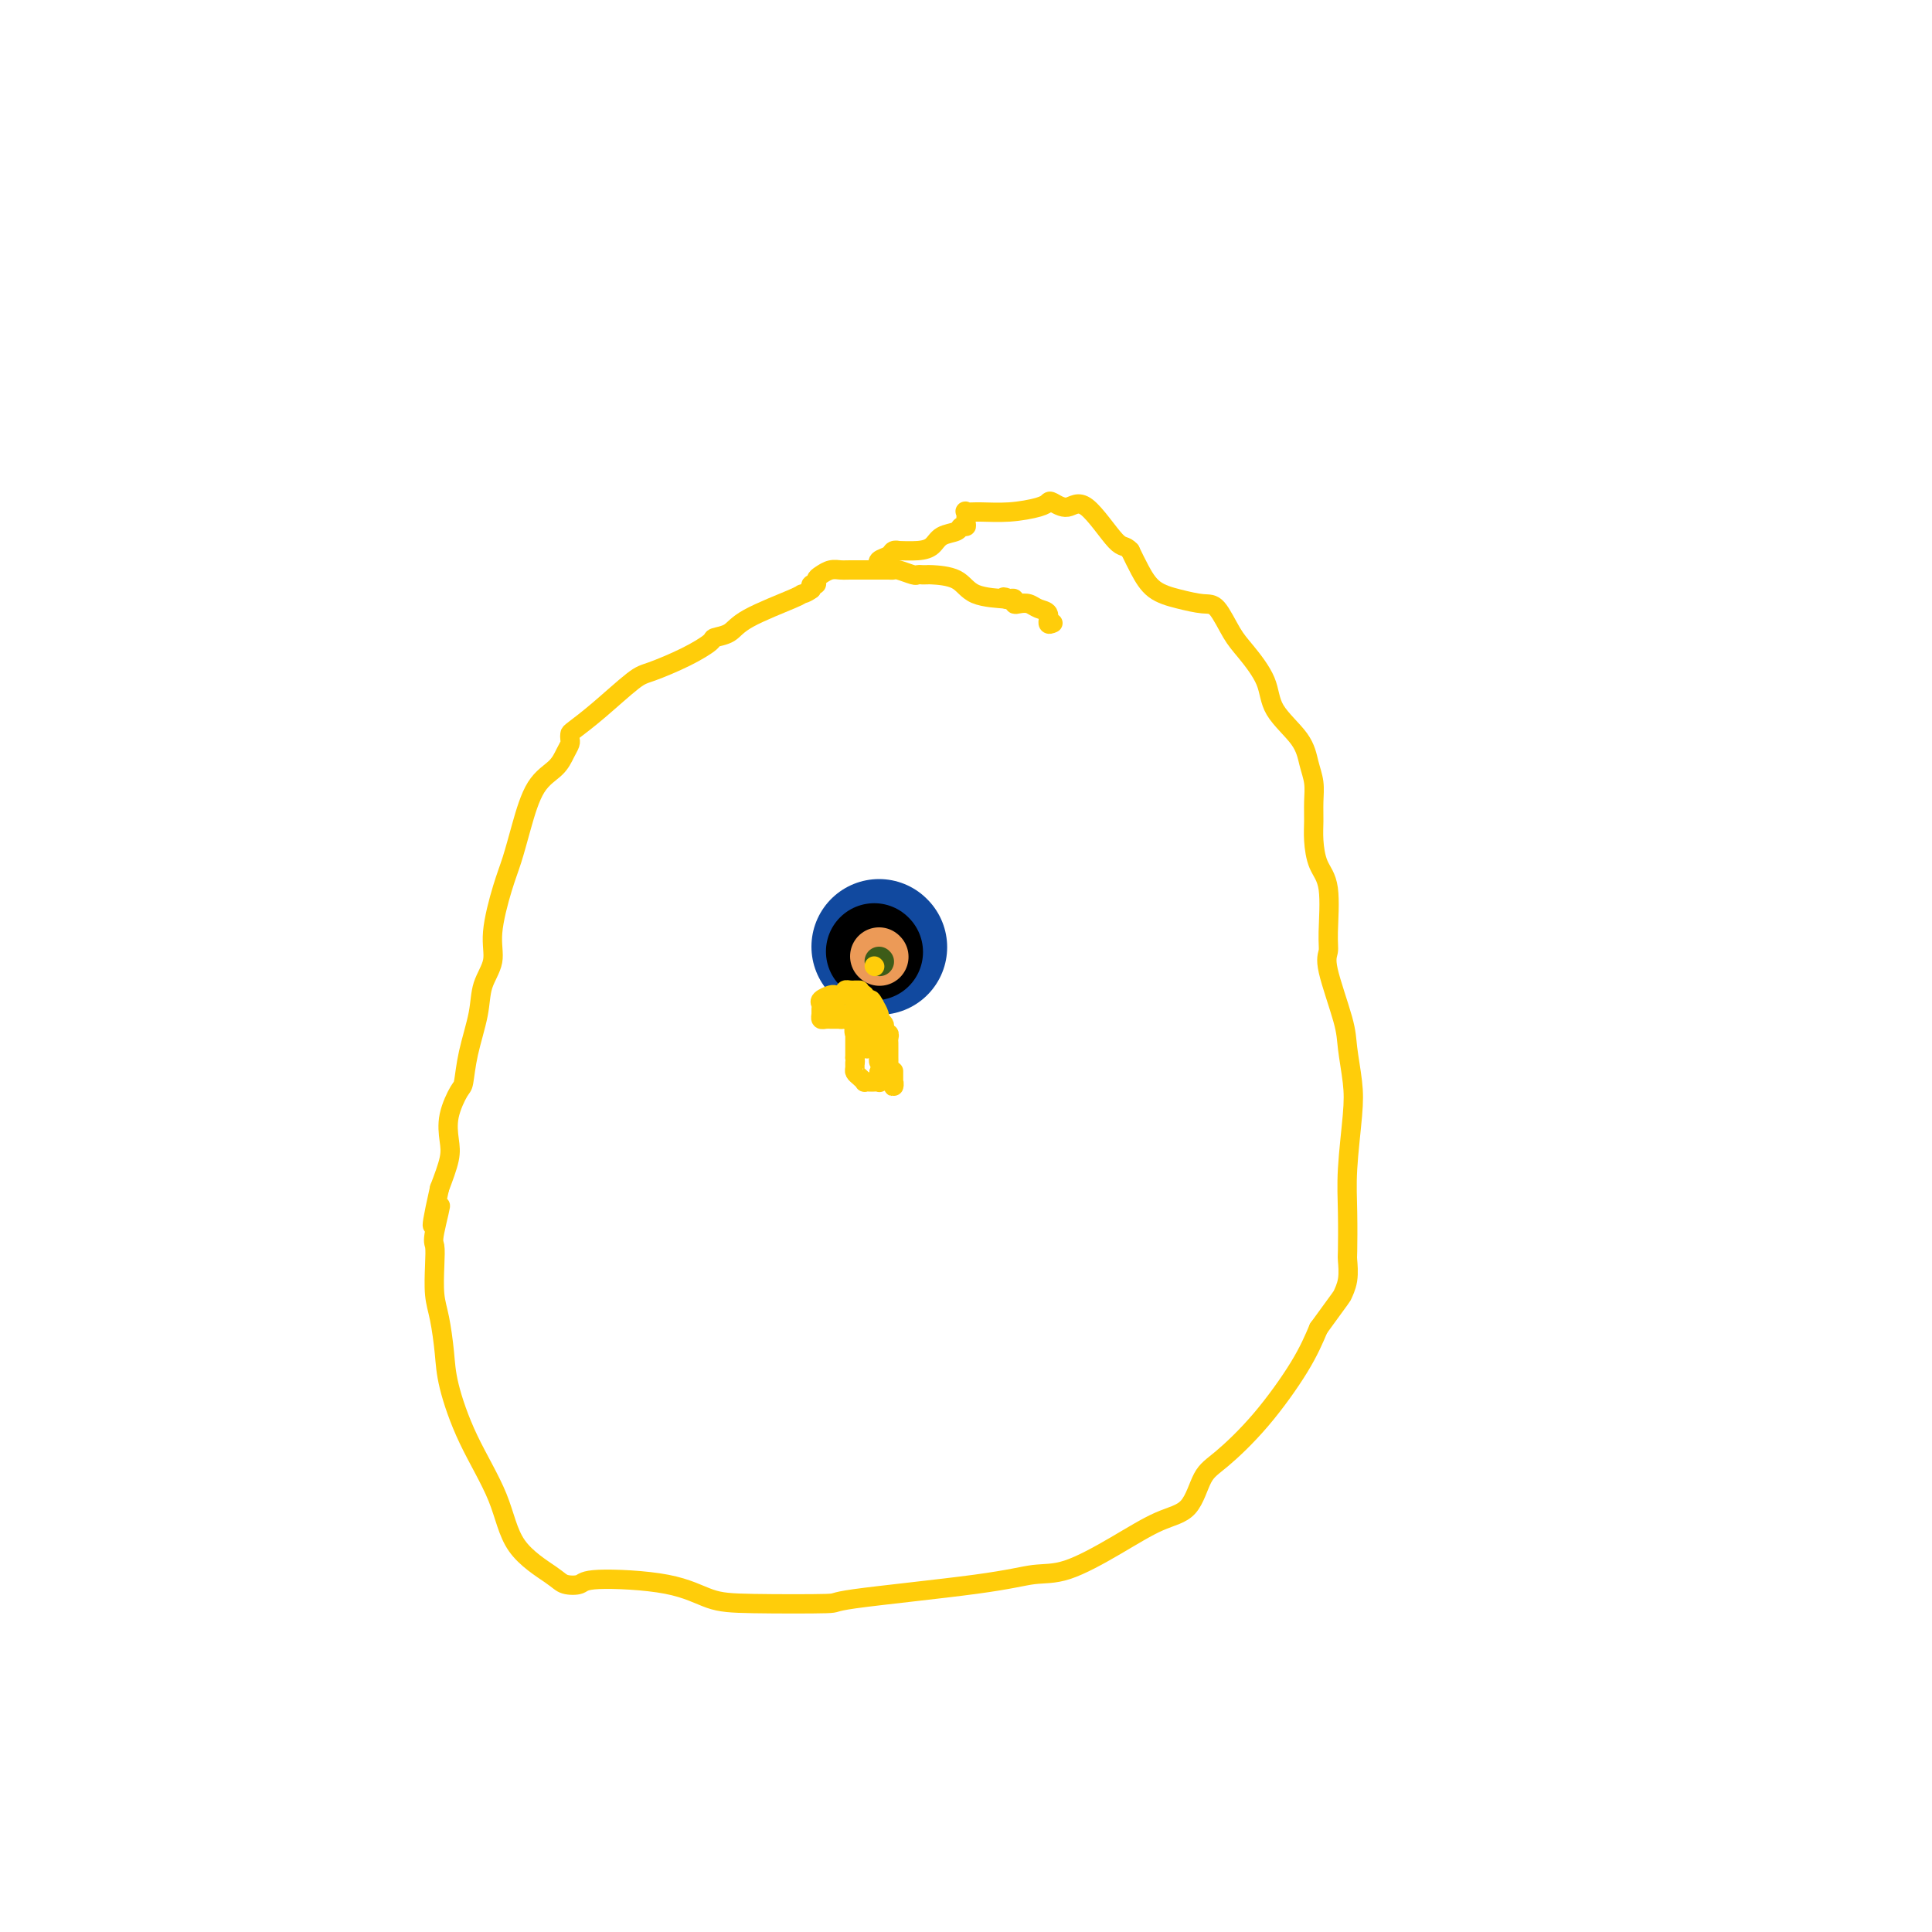<svg viewBox='0 0 400 400' version='1.1' xmlns='http://www.w3.org/2000/svg' xmlns:xlink='http://www.w3.org/1999/xlink'><g fill='none' stroke='#11499F' stroke-width='28' stroke-linecap='round' stroke-linejoin='round'><path d='M182,196c0.000,0.000 0.100,0.100 0.1,0.1'/></g>
<g fill='none' stroke='#000000' stroke-width='20' stroke-linecap='round' stroke-linejoin='round'><path d='M181,197c0.000,0.000 0.100,0.100 0.1,0.1'/></g>
<g fill='none' stroke='#EC9A57' stroke-width='12' stroke-linecap='round' stroke-linejoin='round'><path d='M182,198c0.000,0.000 0.100,0.100 0.1,0.1'/></g>
<g fill='none' stroke='#3D5C18' stroke-width='6' stroke-linecap='round' stroke-linejoin='round'><path d='M182,199c0.000,0.000 0.100,0.100 0.1,0.1'/></g>
<g fill='none' stroke='#FFCD0A' stroke-width='4' stroke-linecap='round' stroke-linejoin='round'><path d='M181,200c0.000,0.000 0.100,0.100 0.1,0.1'/><path d='M178,205c-0.445,0.002 -0.890,0.003 -1,0c-0.110,-0.003 0.115,-0.011 0,0c-0.115,0.011 -0.569,0.041 -1,0c-0.431,-0.041 -0.837,-0.155 -1,0c-0.163,0.155 -0.081,0.577 0,1'/><path d='M175,206c-0.637,0.151 -0.731,0.029 -1,0c-0.269,-0.029 -0.713,0.034 -1,0c-0.287,-0.034 -0.416,-0.164 -1,0c-0.584,0.164 -1.621,0.622 -2,1c-0.379,0.378 -0.099,0.676 0,1c0.099,0.324 0.016,0.675 0,1c-0.016,0.325 0.033,0.623 0,1c-0.033,0.377 -0.148,0.833 0,1c0.148,0.167 0.561,0.045 1,0c0.439,-0.045 0.905,-0.012 1,0c0.095,0.012 -0.182,0.003 0,0c0.182,-0.003 0.822,-0.001 1,0c0.178,0.001 -0.107,0.000 0,0c0.107,-0.000 0.606,-0.000 1,0c0.394,0.000 0.684,0.000 1,0c0.316,-0.000 0.658,-0.000 1,0'/><path d='M176,211c1.155,0.014 1.041,0.050 1,0c-0.041,-0.050 -0.011,-0.186 0,0c0.011,0.186 0.003,0.694 0,1c-0.003,0.306 -0.001,0.411 0,1c0.001,0.589 0.000,1.663 0,2c-0.000,0.337 -0.000,-0.064 0,0c0.000,0.064 0.000,0.592 0,1c-0.000,0.408 -0.000,0.697 0,1c0.000,0.303 0.000,0.620 0,1c-0.000,0.380 -0.000,0.823 0,1c0.000,0.177 0.000,0.089 0,0'/><path d='M177,219c0.152,1.416 0.031,0.958 0,1c-0.031,0.042 0.029,0.586 0,1c-0.029,0.414 -0.148,0.699 0,1c0.148,0.301 0.564,0.617 1,1c0.436,0.383 0.891,0.835 1,1c0.109,0.165 -0.128,0.045 0,0c0.128,-0.045 0.623,-0.016 1,0c0.377,0.016 0.637,0.019 1,0c0.363,-0.019 0.829,-0.060 1,0c0.171,0.060 0.046,0.222 0,0c-0.046,-0.222 -0.012,-0.829 0,-1c0.012,-0.171 0.004,0.094 0,0c-0.004,-0.094 -0.002,-0.547 0,-1'/><path d='M182,222c0.917,-0.262 1.710,0.085 2,0c0.290,-0.085 0.078,-0.600 0,-1c-0.078,-0.400 -0.021,-0.685 0,-1c0.021,-0.315 0.005,-0.662 0,-1c-0.005,-0.338 -0.000,-0.669 0,-1c0.000,-0.331 -0.004,-0.662 0,-1c0.004,-0.338 0.015,-0.682 0,-1c-0.015,-0.318 -0.056,-0.610 0,-1c0.056,-0.390 0.207,-0.879 0,-1c-0.207,-0.121 -0.774,0.126 -1,0c-0.226,-0.126 -0.112,-0.624 0,-1c0.112,-0.376 0.224,-0.628 0,-1c-0.224,-0.372 -0.782,-0.863 -1,-1c-0.218,-0.137 -0.097,0.078 0,0c0.097,-0.078 0.171,-0.451 0,-1c-0.171,-0.549 -0.585,-1.275 -1,-2'/><path d='M181,208c-0.627,-1.171 -0.694,-1.098 -1,-1c-0.306,0.098 -0.851,0.222 -1,0c-0.149,-0.222 0.097,-0.791 0,-1c-0.097,-0.209 -0.536,-0.057 -1,0c-0.464,0.057 -0.951,0.018 -1,0c-0.049,-0.018 0.341,-0.016 0,0c-0.341,0.016 -1.412,0.046 -2,0c-0.588,-0.046 -0.694,-0.167 -1,0c-0.306,0.167 -0.811,0.623 -1,1c-0.189,0.377 -0.063,0.675 0,1c0.063,0.325 0.063,0.679 0,1c-0.063,0.321 -0.188,0.611 0,1c0.188,0.389 0.690,0.877 1,1c0.310,0.123 0.430,-0.121 1,0c0.570,0.121 1.592,0.606 2,1c0.408,0.394 0.204,0.697 0,1'/><path d='M177,213c0.636,0.709 0.227,-0.020 0,0c-0.227,0.020 -0.271,0.789 0,1c0.271,0.211 0.858,-0.137 1,0c0.142,0.137 -0.159,0.758 0,1c0.159,0.242 0.778,0.104 1,0c0.222,-0.104 0.046,-0.174 0,0c-0.046,0.174 0.039,0.593 0,1c-0.039,0.407 -0.203,0.802 0,1c0.203,0.198 0.772,0.199 1,0c0.228,-0.199 0.114,-0.600 0,-1'/><path d='M180,216c0.707,0.225 0.974,-0.713 1,-1c0.026,-0.287 -0.189,0.076 0,0c0.189,-0.076 0.783,-0.592 1,-1c0.217,-0.408 0.058,-0.708 0,-1c-0.058,-0.292 -0.016,-0.575 0,-1c0.016,-0.425 0.004,-0.992 0,-1c-0.004,-0.008 -0.001,0.544 0,1c0.001,0.456 0.000,0.815 0,1c-0.000,0.185 -0.000,0.196 0,0c0.000,-0.196 0.000,-0.598 0,-1'/><path d='M182,212c0.054,-0.829 -0.811,-0.902 -1,-1c-0.189,-0.098 0.298,-0.222 0,0c-0.298,0.222 -1.383,0.792 -2,0c-0.617,-0.792 -0.768,-2.944 -1,-4c-0.232,-1.056 -0.545,-1.016 -1,-1c-0.455,0.016 -1.050,0.007 -1,0c0.050,-0.007 0.746,-0.013 1,0c0.254,0.013 0.067,0.045 0,0c-0.067,-0.045 -0.015,-0.167 0,0c0.015,0.167 -0.006,0.623 0,1c0.006,0.377 0.040,0.674 0,1c-0.040,0.326 -0.155,0.680 0,1c0.155,0.320 0.582,0.607 1,1c0.418,0.393 0.829,0.893 1,1c0.171,0.107 0.101,-0.178 0,0c-0.101,0.178 -0.233,0.821 0,1c0.233,0.179 0.832,-0.106 1,0c0.168,0.106 -0.095,0.602 0,1c0.095,0.398 0.547,0.699 1,1'/><path d='M181,214c0.480,1.262 0.181,0.916 0,1c-0.181,0.084 -0.244,0.596 0,1c0.244,0.404 0.796,0.700 1,1c0.204,0.300 0.059,0.605 0,1c-0.059,0.395 -0.031,0.879 0,1c0.031,0.121 0.065,-0.123 0,0c-0.065,0.123 -0.229,0.611 0,1c0.229,0.389 0.850,0.677 1,1c0.150,0.323 -0.170,0.680 0,1c0.170,0.320 0.830,0.603 1,1c0.170,0.397 -0.151,0.907 0,1c0.151,0.093 0.772,-0.231 1,0c0.228,0.231 0.061,1.018 0,1c-0.061,-0.018 -0.016,-0.840 0,-1c0.016,-0.160 0.004,0.341 0,0c-0.004,-0.341 -0.001,-1.526 0,-2c0.001,-0.474 0.001,-0.237 0,0'/><path d='M218,129c-0.471,0.204 -0.942,0.408 -1,0c-0.058,-0.408 0.296,-1.429 0,-2c-0.296,-0.571 -1.241,-0.693 -2,-1c-0.759,-0.307 -1.330,-0.801 -2,-1c-0.670,-0.199 -1.437,-0.105 -2,0c-0.563,0.105 -0.921,0.221 -1,0c-0.079,-0.221 0.120,-0.777 0,-1c-0.120,-0.223 -0.560,-0.111 -1,0'/><path d='M209,124c-1.705,-0.778 -1.466,-0.223 -1,0c0.466,0.223 1.159,0.112 0,0c-1.159,-0.112 -4.171,-0.226 -6,-1c-1.829,-0.774 -2.475,-2.207 -4,-3c-1.525,-0.793 -3.929,-0.945 -5,-1c-1.071,-0.055 -0.810,-0.014 -1,0c-0.190,0.014 -0.832,-0.000 -1,0c-0.168,0.000 0.138,0.014 0,0c-0.138,-0.014 -0.719,-0.056 -1,0c-0.281,0.056 -0.260,0.211 -1,0c-0.740,-0.211 -2.241,-0.789 -3,-1c-0.759,-0.211 -0.777,-0.057 -1,0c-0.223,0.057 -0.651,0.015 -1,0c-0.349,-0.015 -0.617,-0.004 -1,0c-0.383,0.004 -0.879,0.000 -1,0c-0.121,-0.000 0.133,0.003 -1,0c-1.133,-0.003 -3.652,-0.012 -5,0c-1.348,0.012 -1.523,0.046 -2,0c-0.477,-0.046 -1.256,-0.171 -2,0c-0.744,0.171 -1.454,0.637 -2,1c-0.546,0.363 -0.930,0.623 -1,1c-0.070,0.377 0.173,0.871 0,1c-0.173,0.129 -0.764,-0.106 -1,0c-0.236,0.106 -0.118,0.553 0,1'/><path d='M168,122c-1.083,0.838 -1.790,0.932 -2,1c-0.210,0.068 0.077,0.111 -2,1c-2.077,0.889 -6.516,2.625 -9,4c-2.484,1.375 -3.011,2.389 -4,3c-0.989,0.611 -2.438,0.817 -3,1c-0.562,0.183 -0.235,0.341 -1,1c-0.765,0.659 -2.622,1.819 -5,3c-2.378,1.181 -5.278,2.382 -7,3c-1.722,0.618 -2.265,0.652 -4,2c-1.735,1.348 -4.660,4.010 -7,6c-2.340,1.990 -4.094,3.309 -5,4c-0.906,0.691 -0.965,0.754 -1,1c-0.035,0.246 -0.046,0.673 0,1c0.046,0.327 0.150,0.553 0,1c-0.150,0.447 -0.554,1.115 -1,2c-0.446,0.885 -0.934,1.985 -2,3c-1.066,1.015 -2.710,1.943 -4,4c-1.290,2.057 -2.224,5.242 -3,8c-0.776,2.758 -1.392,5.090 -2,7c-0.608,1.910 -1.209,3.400 -2,6c-0.791,2.600 -1.774,6.311 -2,9c-0.226,2.689 0.304,4.356 0,6c-0.304,1.644 -1.442,3.263 -2,5c-0.558,1.737 -0.535,3.590 -1,6c-0.465,2.410 -1.417,5.376 -2,8c-0.583,2.624 -0.796,4.906 -1,6c-0.204,1.094 -0.400,1.000 -1,2c-0.600,1.000 -1.604,3.093 -2,5c-0.396,1.907 -0.184,3.629 0,5c0.184,1.371 0.338,2.392 0,4c-0.338,1.608 -1.169,3.804 -2,6'/><path d='M91,246c-3.034,13.480 -0.617,5.680 0,4c0.617,-1.680 -0.564,2.760 -1,5c-0.436,2.240 -0.128,2.278 0,3c0.128,0.722 0.074,2.127 0,4c-0.074,1.873 -0.168,4.214 0,6c0.168,1.786 0.597,3.015 1,5c0.403,1.985 0.778,4.724 1,7c0.222,2.276 0.290,4.087 1,7c0.710,2.913 2.062,6.928 4,11c1.938,4.072 4.463,8.203 6,12c1.537,3.797 2.085,7.262 4,10c1.915,2.738 5.195,4.749 7,6c1.805,1.251 2.133,1.743 3,2c0.867,0.257 2.272,0.279 3,0c0.728,-0.279 0.780,-0.859 4,-1c3.220,-0.141 9.608,0.157 14,1c4.392,0.843 6.787,2.231 9,3c2.213,0.769 4.243,0.920 9,1c4.757,0.080 12.242,0.088 15,0c2.758,-0.088 0.790,-0.272 6,-1c5.210,-0.728 17.599,-1.998 25,-3c7.401,-1.002 9.814,-1.735 12,-2c2.186,-0.265 4.146,-0.063 7,-1c2.854,-0.937 6.602,-3.013 10,-5c3.398,-1.987 6.446,-3.884 9,-5c2.554,-1.116 4.612,-1.451 6,-3c1.388,-1.549 2.104,-4.313 3,-6c0.896,-1.687 1.972,-2.298 4,-4c2.028,-1.702 5.007,-4.497 8,-8c2.993,-3.503 5.998,-7.715 8,-11c2.002,-3.285 3.001,-5.642 4,-8'/><path d='M273,275c5.249,-7.191 4.871,-6.668 5,-7c0.129,-0.332 0.766,-1.517 1,-3c0.234,-1.483 0.066,-3.263 0,-4c-0.066,-0.737 -0.031,-0.431 0,-2c0.031,-1.569 0.057,-5.014 0,-8c-0.057,-2.986 -0.198,-5.514 0,-9c0.198,-3.486 0.735,-7.931 1,-11c0.265,-3.069 0.257,-4.761 0,-7c-0.257,-2.239 -0.763,-5.024 -1,-7c-0.237,-1.976 -0.205,-3.144 -1,-6c-0.795,-2.856 -2.416,-7.399 -3,-10c-0.584,-2.601 -0.132,-3.259 0,-4c0.132,-0.741 -0.056,-1.566 0,-4c0.056,-2.434 0.354,-6.478 0,-9c-0.354,-2.522 -1.362,-3.521 -2,-5c-0.638,-1.479 -0.906,-3.437 -1,-5c-0.094,-1.563 -0.014,-2.730 0,-4c0.014,-1.270 -0.038,-2.642 0,-4c0.038,-1.358 0.168,-2.703 0,-4c-0.168,-1.297 -0.632,-2.546 -1,-4c-0.368,-1.454 -0.640,-3.114 -2,-5c-1.360,-1.886 -3.810,-3.998 -5,-6c-1.190,-2.002 -1.121,-3.895 -2,-6c-0.879,-2.105 -2.705,-4.423 -4,-6c-1.295,-1.577 -2.058,-2.413 -3,-4c-0.942,-1.587 -2.062,-3.926 -3,-5c-0.938,-1.074 -1.693,-0.885 -3,-1c-1.307,-0.115 -3.165,-0.536 -5,-1c-1.835,-0.464 -3.648,-0.971 -5,-2c-1.352,-1.029 -2.243,-2.580 -3,-4c-0.757,-1.420 -1.378,-2.710 -2,-4'/><path d='M234,114c-1.142,-1.262 -1.496,-0.416 -3,-2c-1.504,-1.584 -4.157,-5.599 -6,-7c-1.843,-1.401 -2.875,-0.190 -4,0c-1.125,0.190 -2.342,-0.643 -3,-1c-0.658,-0.357 -0.758,-0.239 -1,0c-0.242,0.239 -0.625,0.598 -2,1c-1.375,0.402 -3.742,0.846 -6,1c-2.258,0.154 -4.408,0.017 -6,0c-1.592,-0.017 -2.626,0.086 -3,0c-0.374,-0.086 -0.087,-0.359 0,0c0.087,0.359 -0.025,1.352 0,2c0.025,0.648 0.187,0.951 0,1c-0.187,0.049 -0.723,-0.155 -1,0c-0.277,0.155 -0.296,0.668 -1,1c-0.704,0.332 -2.093,0.481 -3,1c-0.907,0.519 -1.332,1.406 -2,2c-0.668,0.594 -1.578,0.894 -3,1c-1.422,0.106 -3.355,0.017 -4,0c-0.645,-0.017 -0.001,0.038 0,0c0.001,-0.038 -0.641,-0.168 -1,0c-0.359,0.168 -0.437,0.633 -1,1c-0.563,0.367 -1.613,0.637 -2,1c-0.387,0.363 -0.111,0.818 0,1c0.111,0.182 0.055,0.091 0,0'/></g>
</svg>